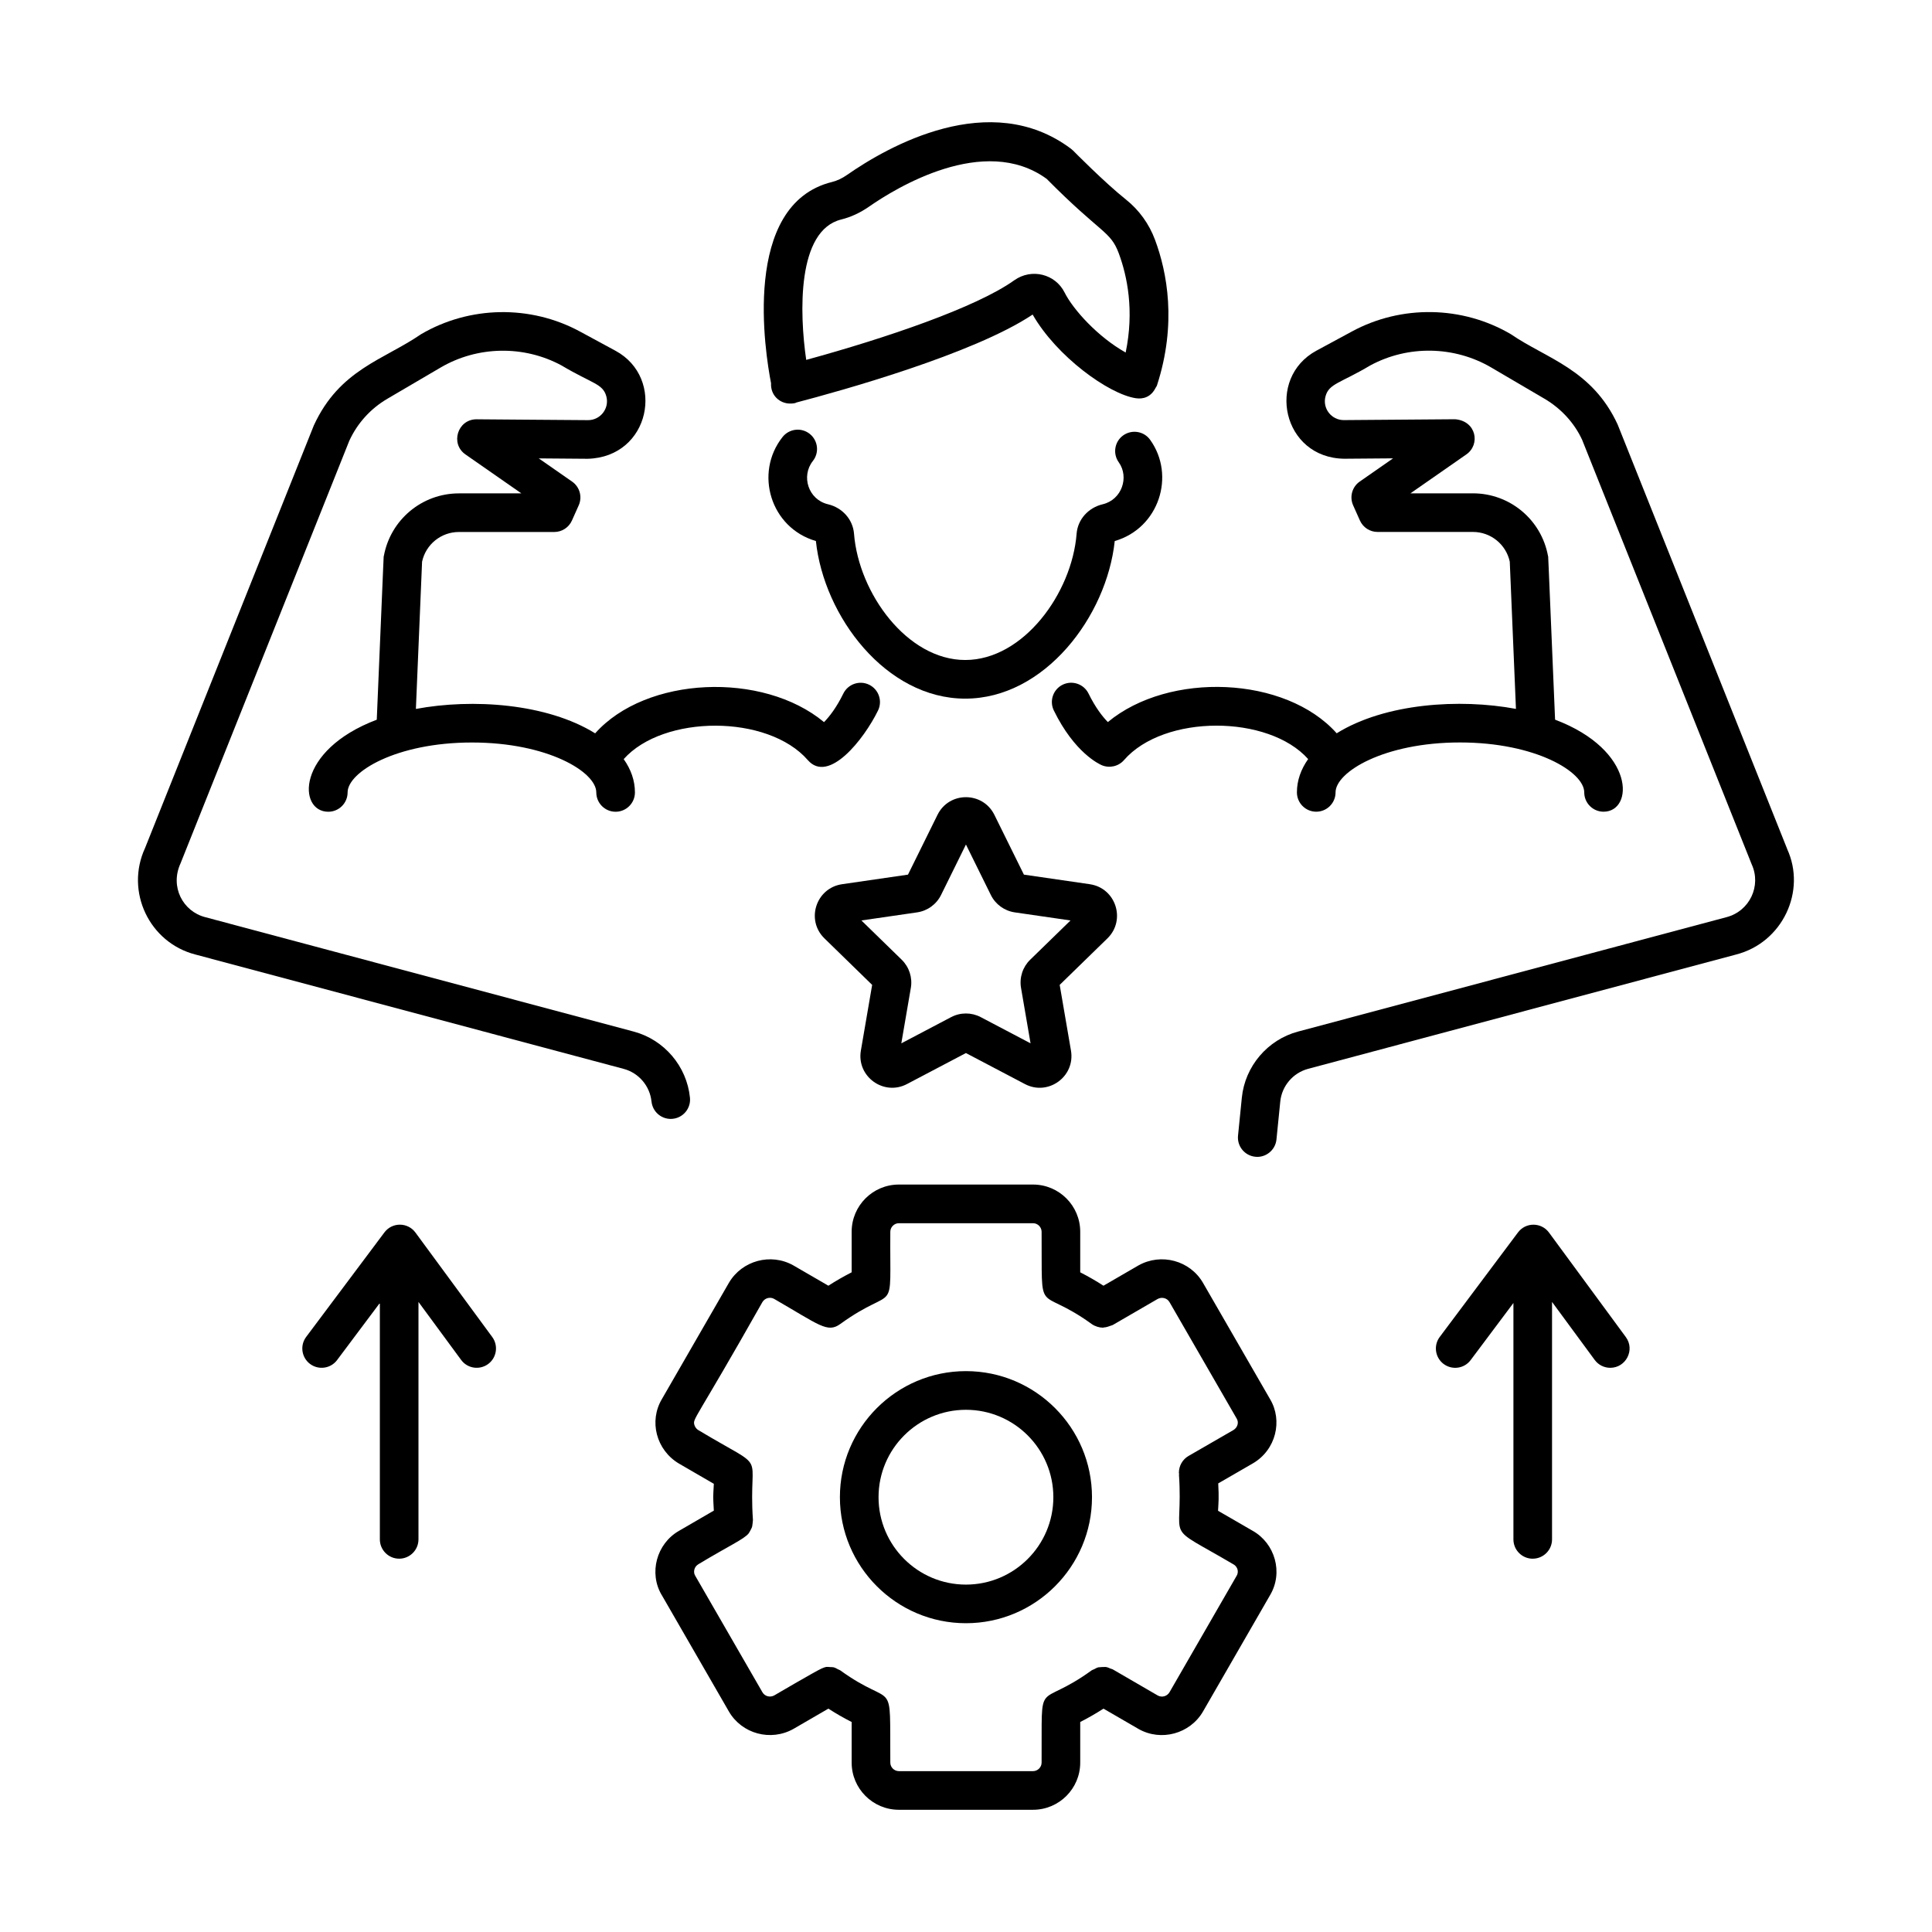 <svg xmlns="http://www.w3.org/2000/svg" id="Layer_1" viewBox="0 0 75 75"><g id="Challenge"><path d="m69.378 32.956-6.581-16.476c-.991-2.147-2.767-2.559-4.146-3.507-1.883-1.105-4.245-1.146-6.166-.107l-1.382.747c-1.974 1.069-1.32 4.163 1.079 4.195l1.897-.015-1.294.901c-.296.205-.403.592-.257.921l.264.591c.121.271.389.444.685.444h3.703c.691 0 1.284.482 1.429 1.153l.24 5.716c-2.187-.409-5.079-.22-6.959.947-1.981-2.226-6.507-2.408-8.884-.435-.209-.215-.482-.563-.749-1.107-.183-.373-.632-.524-1.003-.345-.372.182-.526.631-.344 1.003.802 1.64 1.759 2.08 1.865 2.125.298.123.645.044.857-.199 1.554-1.789 5.616-1.767 7.15-.041-.279.396-.436.83-.436 1.293 0 .414.336.75.75.75s.75-.336.75-.75c0-.79 1.88-1.938 4.827-1.938s4.827 1.147 4.827 1.938c0 .414.336.75.75.75 1.173 0 1.255-2.387-1.882-3.573-.303-7.151-.26-6.276-.275-6.356-.257-1.408-1.482-2.43-2.914-2.43h-2.425l2.17-1.511c.547-.38.396-1.294-.434-1.365-.381.003.1-.001-4.326.033-.476 0-.836-.452-.707-.926.135-.494.574-.504 1.74-1.198 1.461-.789 3.258-.759 4.693.082l2.067 1.213c.65.382 1.161.945 1.461 1.594l6.581 16.476c.385.834-.074 1.823-.984 2.057l-16.624 4.439c-1.183.315-2.061 1.347-2.183 2.565l-.148 1.474c-.042.412.259.78.671.821.393.045.779-.247.821-.671l.148-1.474c.061-.602.493-1.11 1.077-1.267l16.616-4.438c1.812-.465 2.738-2.469 1.982-4.101z"></path><path d="m25.292 42.761c.039.387.365.675.745.675.025 0 .05-.001.076-.004.412-.041.713-.409.671-.821-.122-1.219-1-2.25-2.183-2.565l-16.631-4.441c-.868-.222-1.381-1.178-.961-2.091l6.551-16.404c.315-.684.826-1.247 1.476-1.629l2.068-1.213c1.434-.841 3.232-.871 4.693-.082 1.196.712 1.605.705 1.74 1.198.128.471-.229.926-.707.926-.101 0-4.427-.033-4.326-.033-.002 0-.004 0-.006 0-.734 0-1.029.948-.428 1.365l2.17 1.511h-2.425c-1.431 0-2.656 1.021-2.914 2.43-.015.08.029-.795-.275 6.356-3.153 1.193-3.062 3.573-1.882 3.573.414 0 .75-.336.75-.75 0-.79 1.88-1.938 4.827-1.938s4.827 1.147 4.827 1.938c0 .414.336.75.75.75s.75-.336.75-.75c0-.463-.156-.897-.436-1.293 1.537-1.729 5.597-1.746 7.15.041.806.923 2.172-.802 2.722-1.926.182-.372.028-.821-.344-1.003-.372-.181-.82-.028-1.003.345-.267.546-.541.895-.748 1.107-2.382-1.978-6.91-1.784-8.885.435-1.875-1.163-4.764-1.357-6.959-.947l.24-5.716c.145-.671.738-1.153 1.429-1.153h3.703c.296 0 .564-.174.685-.444l.264-.591c.146-.329.039-.716-.257-.921l-1.294-.901 1.898.015c2.428-.063 3.034-3.138 1.079-4.194l-1.382-.748c-1.921-1.039-4.283-.998-6.166.107-1.453.998-3.162 1.367-4.162 3.543l-6.551 16.403c-.779 1.689.166 3.675 1.959 4.135l16.624 4.439c.584.156 1.017.665 1.077 1.267z"></path><path d="m30.667 15.666c.006 0 .013-.002.02-.003.005 0.0.01.003.015.003.054 0 .108-.006.163-.018.018-.004.031-.016.049-.022 1.659-.434 6.873-1.876 9.173-3.415.933 1.63 2.951 3.085 4 3.247.3.047.596-.052.77-.396.018-.035.044-.062.056-.1.78-2.404.391-4.399-.074-5.649-.229-.62-.621-1.162-1.131-1.568-.828-.659-2.035-1.883-2.047-1.896-.026-.026-.055-.051-.084-.073-3.145-2.36-7.125-.08-8.69 1.011-.194.136-.392.229-.587.277-3.539.872-2.592 6.664-2.368 7.813-.025.474.342.789.738.789zm1.989-7.145c.376-.093.742-.263 1.087-.504 1.007-.701 4.464-2.841 6.889-1.073 2.12 2.142 2.472 2.01 2.799 2.891.328.883.605 2.224.267 3.85-1.08-.605-2.039-1.667-2.372-2.332-.356-.712-1.277-.954-1.956-.47-1.475 1.054-4.996 2.246-8.073 3.088-.265-1.826-.362-5.026 1.36-5.45z"></path><path d="m31.673 21.003c.31 2.928 2.721 6.118 5.797 6.118 3.079 0 5.493-3.189 5.804-6.118 1.719-.497 2.37-2.544 1.375-3.929-.24-.337-.709-.412-1.046-.173-.336.241-.414.71-.172 1.046.41.573.121 1.451-.623 1.628-.563.133-.971.592-1.014 1.144-.182 2.314-2.07 4.902-4.324 4.902-2.25 0-4.135-2.588-4.317-4.902-.043-.551-.45-1.011-1.012-1.144-.765-.182-1.05-1.093-.586-1.679.257-.324.203-.796-.122-1.054-.324-.258-.796-.202-1.054.122-1.108 1.399-.467 3.528 1.294 4.038z"></path><path d="m42.308 34.325-2.56-.372-1.145-2.319c-.451-.915-1.76-.918-2.21 0l-1.145 2.319-2.56.372c-1.01.148-1.416 1.388-.683 2.103l1.852 1.805-.438 2.551c-.172 1.006.887 1.773 1.789 1.299l2.289-1.204 2.289 1.203c.897.476 1.962-.286 1.789-1.299l-.438-2.55 1.853-1.805c.729-.712.329-1.955-.684-2.103zm-2.318 2.933c-.29.283-.422.69-.354 1.091l.37 2.153-1.937-1.019c-.359-.187-.786-.187-1.145.001l-1.935 1.018.37-2.154c.068-.399-.064-.807-.354-1.091l-1.565-1.525 2.161-.314c.402-.058.75-.31.93-.674l.967-1.96.967 1.96c.18.364.528.616.929.674l2.163.314z"></path><path d="m25.69 61.922 2.608 4.522c.504.865 1.624 1.168 2.505.671l1.355-.786c.289.187.59.36.903.519v1.576c0 1.01.821 1.831 1.831 1.831h5.211c1.01 0 1.831-.821 1.831-1.831v-1.576c.313-.16.614-.333.903-.519l1.364.791c.866.49 1.991.192 2.499-.679l2.6-4.511c.53-.887.189-2.019-.669-2.503l-1.347-.779c.018-.35.039-.479.007-1.063l1.342-.775c.904-.526 1.166-1.664.672-2.493l-2.608-4.522c-.503-.863-1.624-1.166-2.505-.67l-1.355.786c-.288-.186-.589-.359-.903-.52v-1.575c0-1.01-.821-1.832-1.831-1.832h-5.211c-1.01 0-1.831.822-1.831 1.832v1.575c-.314.161-.615.333-.903.52l-1.363-.79c-.873-.49-1.992-.188-2.499.678l-2.6 4.511c-.512.858-.221 1.979.657 2.503l1.358.788c-.032.615-.031.437 0 1.041l-1.356.787c-.867.498-1.177 1.636-.665 2.495zm1.416-1.196c1.188-.716 1.772-.972 1.954-1.196.028-.034.121-.21.134-.252.013-.042.036-.261.035-.269-.191-2.819.686-1.806-2.115-3.49-.106-.062-.145-.158-.159-.209-.068-.252.034-.146 2.639-4.759.096-.164.302-.216.457-.129 1.755 1.012 2.069 1.336 2.567.976 2.232-1.613 1.918-.127 1.944-3.581 0-.18.151-.332.331-.332h5.211c.18 0 .331.152.331.332.026 3.47-.22 2.017 1.944 3.581.126.091.301.142.438.142.013 0 .025-.008.038-.009.105-.005.167-.035.339-.093l1.743-1.011c.167-.091.371-.038.463.121l2.612 4.528c.089.151.023.347-.131.438l-1.741 1.005c-.232.134-.375.382-.375.649v.011c0 .019.009.034.011.053l-.009.001c.185 2.749-.696 1.84 2.121 3.498.102.058.14.15.153.2.012.047.025.141-.035.241l-2.604 4.517c-.095.164-.3.217-.457.13-.124-.072-1.851-1.075-1.742-1.011l-.009-.005c-.025-.015-.053-.016-.079-.027-.062-.027-.124-.056-.191-.065-.03-.004-.258.007-.287.014-.058.015-.11.046-.163.074-.031.016-.066.022-.095.043-2.183 1.579-1.918.117-1.944 3.582 0 .18-.151.331-.331.331h-5.211c-.18 0-.331-.151-.331-.331-.026-3.471.21-2.024-1.944-3.582-.026-.019-.057-.023-.085-.039-.057-.031-.113-.064-.175-.079-.04-.01-.081-.005-.122-.008-.168-.013-.158-.02-.338.054-.208.086-1.939 1.103-1.838 1.044-.168.092-.371.038-.463-.122l-2.612-4.528c-.085-.142-.032-.349.122-.437z"></path><path d="m37.498 63.013c2.698 0 4.893-2.194 4.893-4.893s-2.195-4.893-4.893-4.893-4.893 2.194-4.893 4.893 2.195 4.893 4.893 4.893zm0-8.285c1.871 0 3.393 1.521 3.393 3.393s-1.522 3.393-3.393 3.393-3.393-1.521-3.393-3.393 1.522-3.393 3.393-3.393z"></path><path d="m59.5 60.508c.414 0 .75-.336.75-.75v-9.217l1.656 2.251c.147.2.374.306.604.306.607 0 .971-.695.604-1.194l-2.982-4.056c-.298-.405-.903-.408-1.204-.005l-3.037 4.056c-.249.331-.181.801.15 1.05.332.247.802.182 1.05-.151l1.66-2.216v9.177c0.0.414.336.75.75.75z"></path><path d="m15.495 60.508c.414 0 .75-.336.75-.75v-9.217l1.656 2.251c.246.335.714.404 1.048.16.333-.246.405-.715.16-1.049l-2.982-4.056c-.298-.405-.903-.408-1.204-.005l-3.037 4.056c-.249.331-.181.801.15 1.05.332.247.802.182 1.05-.151l1.66-2.216v9.177c0.0.414.336.75.75.75z"></path></g></svg>